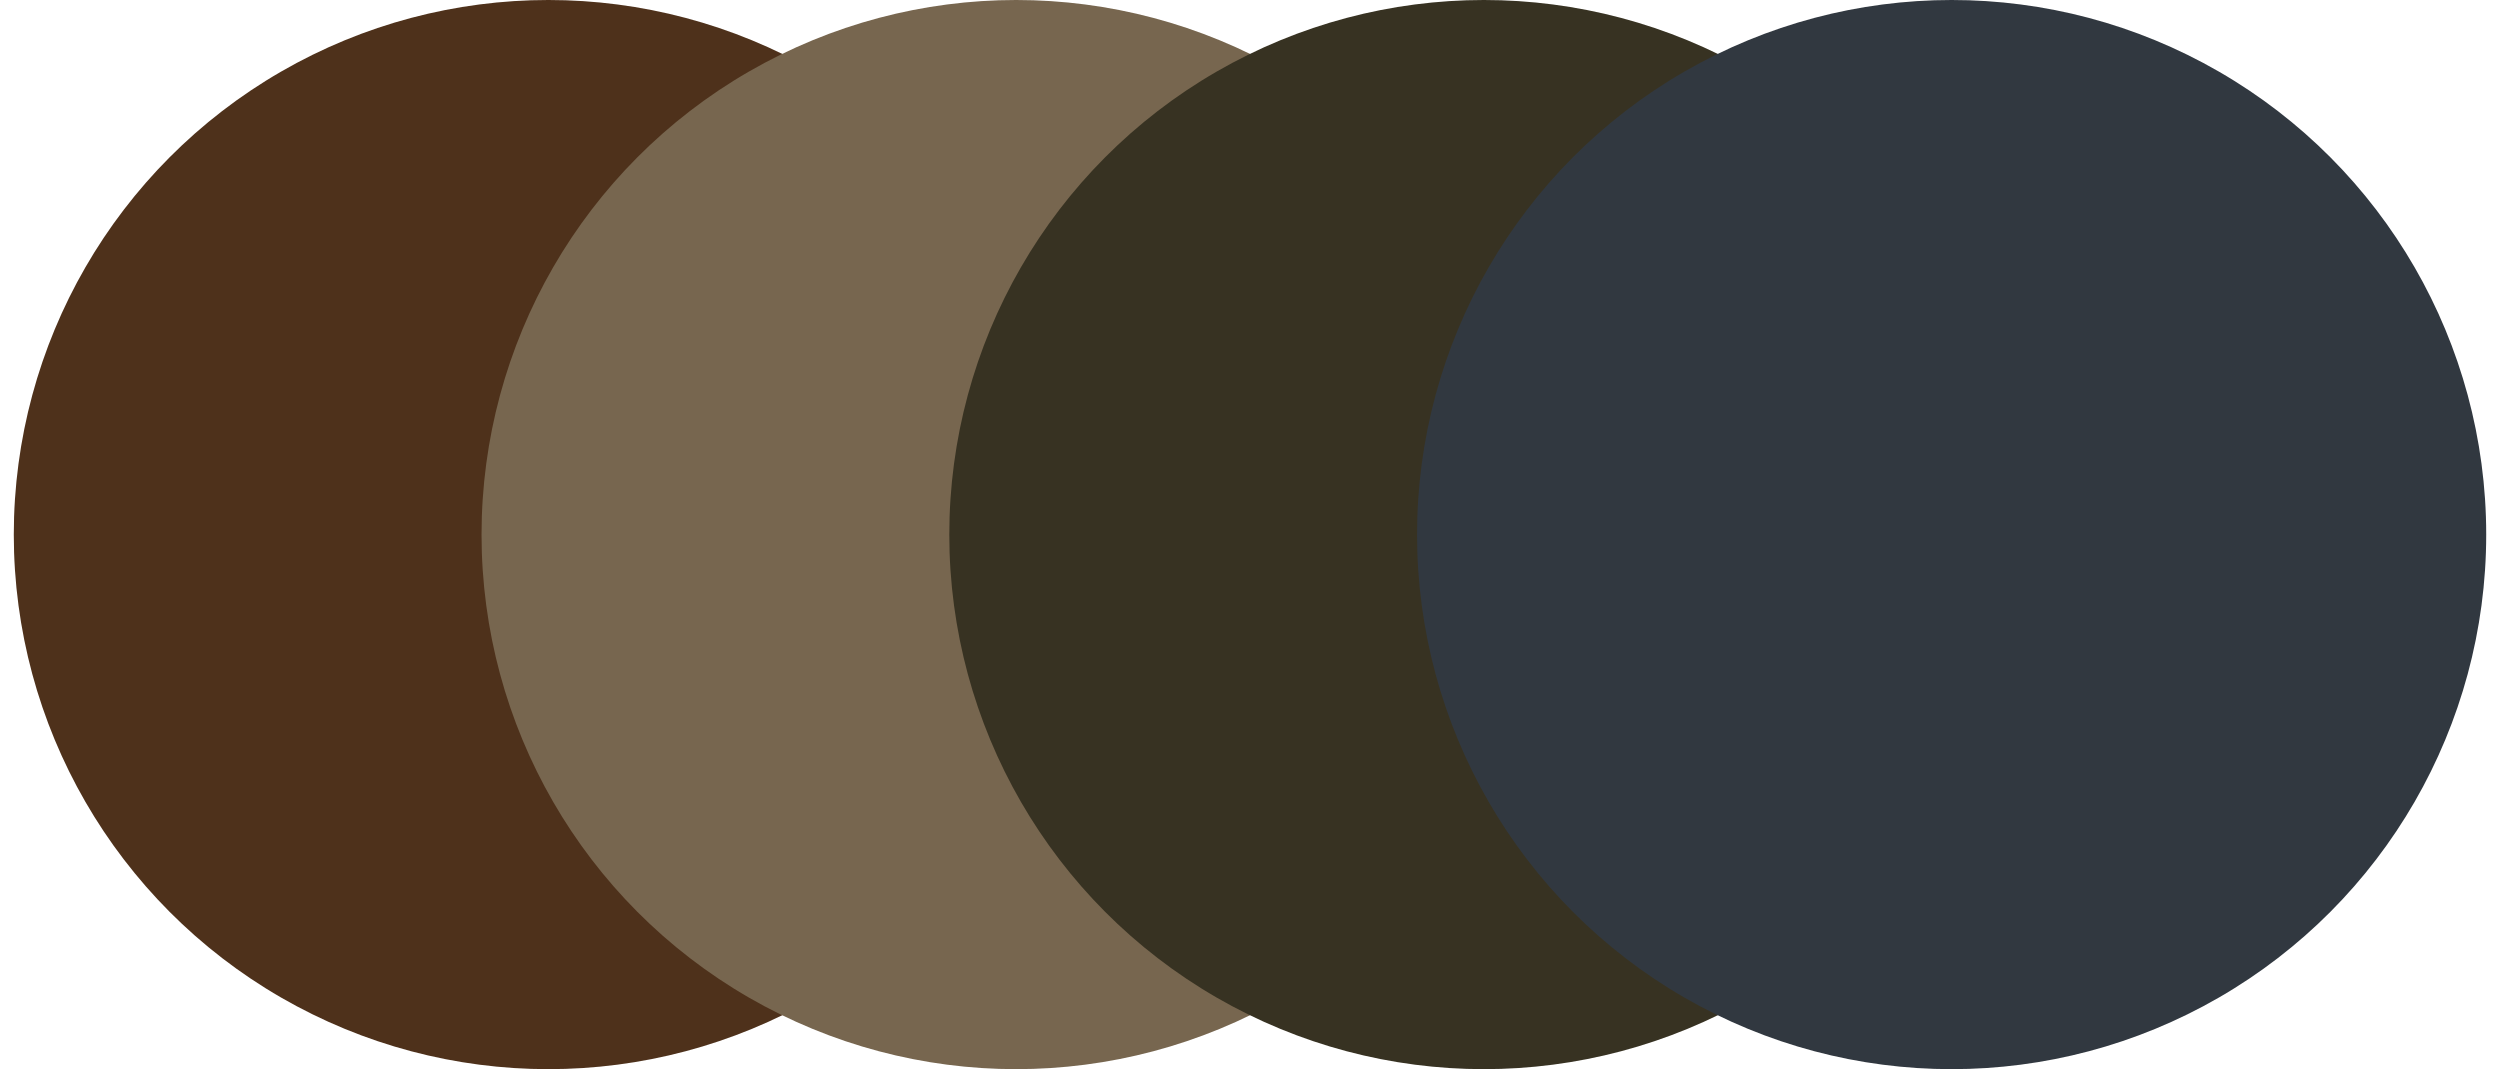 <?xml version="1.0" encoding="UTF-8"?>
<svg id="Camada_1" data-name="Camada 1" xmlns="http://www.w3.org/2000/svg" viewBox="0 0 235.7 100.8">
  <circle cx="51.7" cy="50.4" r="50.4" style="fill: #4e311b;"/>
  <circle cx="95.8" cy="50.4" r="50.4" style="fill: #77664f;"/>
  <circle cx="139.9" cy="50.4" r="50.4" style="fill: #373222;"/>
  <circle cx="184" cy="50.4" r="50.4" style="fill: #313840;"/>
</svg>